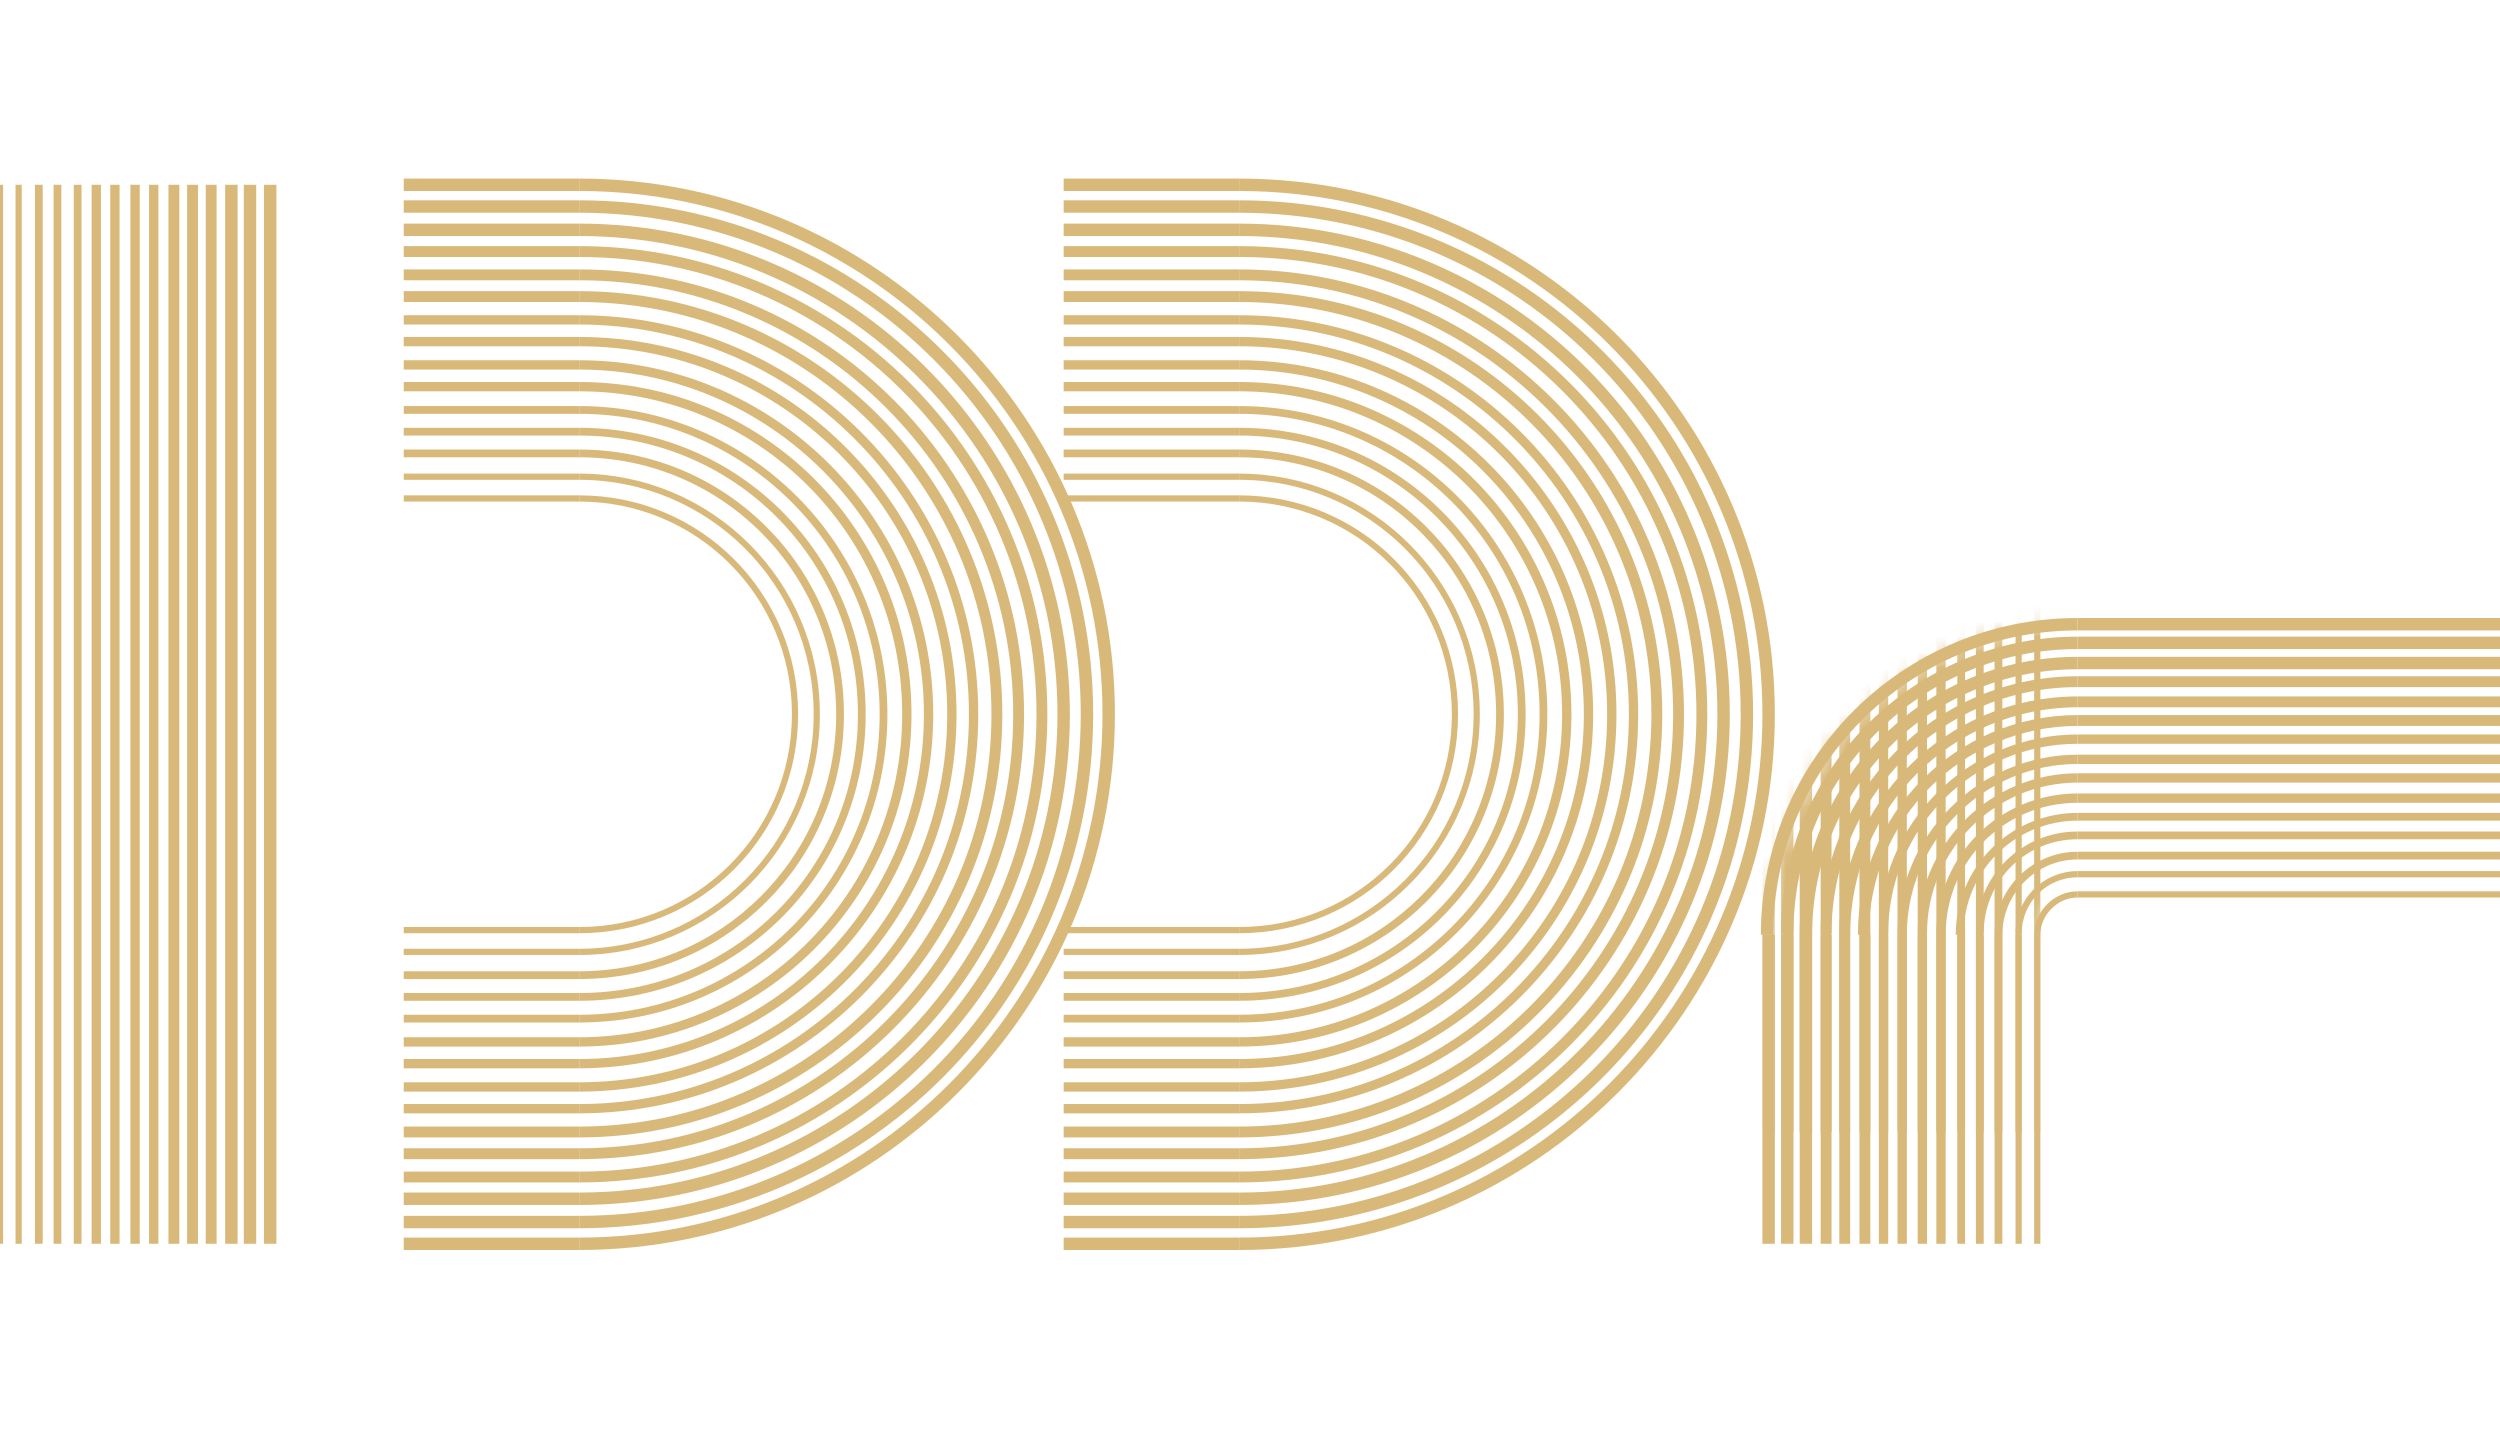 <?xml version="1.0" encoding="UTF-8"?>
<svg id="_圖層_1" xmlns="http://www.w3.org/2000/svg" xmlns:xlink="http://www.w3.org/1999/xlink" version="1.1" viewBox="0 0 161 92">
  <!-- Generator: Adobe Illustrator 29.0.1, SVG Export Plug-In . SVG Version: 2.1.0 Build 192)  -->
  <defs>
    <style>
      .st0 {
        mask: url(#mask);
      }

      .st1 {
        filter: url(#luminosity-invert-noclip);
      }

      .st2 {
        fill: #fff;
      }

      .st3 {
        stroke-width: .5px;
      }

      .st3, .st4, .st5, .st6, .st7, .st8, .st9, .st10, .st11, .st12, .st13, .st14, .st15, .st16, .st17 {
        fill: none;
        stroke: #d9b97a;
        stroke-miterlimit: 10;
      }

      .st4 {
        stroke-width: .5px;
      }

      .st5 {
        stroke-width: .8px;
      }

      .st6 {
        stroke-width: .8px;
      }

      .st7 {
        stroke-width: .7px;
      }

      .st8 {
        stroke-width: .7px;
      }

      .st9 {
        stroke-width: .7px;
      }

      .st10 {
        stroke-width: .8px;
      }

      .st11 {
        stroke-width: .4px;
      }

      .st12 {
        stroke-width: .4px;
      }

      .st13 {
        stroke-width: .6px;
      }

      .st14 {
        stroke-width: .6px;
      }

      .st15 {
        stroke-width: .5px;
      }

      .st16 {
        stroke-width: .6px;
      }

      .st17 {
        stroke-width: .6px;
      }
    </style>
    <filter id="luminosity-invert-noclip" x="113.5" y="11.5" width="50.3" height="90.4" color-interpolation-filters="sRGB" filterUnits="userSpaceOnUse">
      <feColorMatrix result="cm" values="-1 0 0 0 1 0 -1 0 0 1 0 0 -1 0 1 0 0 0 1 0"/>
      <feFlood flood-color="#fff" result="bg"/>
      <feBlend in="cm" in2="bg"/>
    </filter>
    <mask id="mask" x="113.5" y="11.5" width="50.3" height="90.4" maskUnits="userSpaceOnUse">
      <g class="st1">
        <path class="st2" d="M113.9,101.9v-41.8c0-11,8.9-20,20-20h29.9v17.4s-29.9,0-29.9,0h0c-1.4,0-2.6,1.2-2.6,2.6h0s0,41.8,0,41.8h-17.4Z"/>
      </g>
    </mask>
  </defs>
  <g>
    <line class="st11" y1="80.1" x2="0" y2="11.9"/>
    <line class="st12" x1="1.2" y1="80.1" x2="1.2" y2="11.9"/>
    <line class="st15" x1="2.5" y1="80.1" x2="2.5" y2="11.9"/>
    <line class="st3" x1="3.7" y1="80.1" x2="3.7" y2="11.9"/>
    <line class="st4" x1="5" y1="80.1" x2="5" y2="11.9"/>
    <line class="st13" x1="6.2" y1="80.1" x2="6.2" y2="11.9"/>
    <line class="st14" x1="7.4" y1="80.1" x2="7.4" y2="11.9"/>
    <line class="st17" x1="8.7" y1="80.1" x2="8.7" y2="11.9"/>
    <line class="st16" x1="9.9" y1="80.1" x2="9.9" y2="11.9"/>
    <line class="st7" x1="11.2" y1="80.1" x2="11.2" y2="11.9"/>
    <line class="st9" x1="12.4" y1="80.1" x2="12.4" y2="11.9"/>
    <line class="st8" x1="13.6" y1="80.1" x2="13.6" y2="11.9"/>
    <line class="st10" x1="14.9" y1="80.1" x2="14.9" y2="11.9"/>
    <line class="st6" x1="16.1" y1="80.1" x2="16.1" y2="11.9"/>
    <line class="st5" x1="17.4" y1="80.1" x2="17.4" y2="11.9"/>
  </g>
  <g>
    <g class="st0">
      <g>
        <g>
          <path class="st5" d="M133.8,11.9c-11,0-20,8.9-20,20"/>
          <path class="st6" d="M133.8,13.1c-10.3,0-18.7,8.4-18.7,18.7"/>
          <path class="st10" d="M133.8,14.4c-9.7,0-17.5,7.8-17.5,17.5"/>
          <path class="st8" d="M133.8,15.6c-9,0-16.2,7.3-16.2,16.2"/>
          <path class="st9" d="M133.8,16.9c-8.3,0-15,6.7-15,15"/>
          <path class="st7" d="M133.8,18.1c-7.6,0-13.8,6.2-13.8,13.8"/>
          <path class="st16" d="M133.8,19.3c-6.9,0-12.5,5.6-12.5,12.5"/>
          <path class="st17" d="M133.8,20.6c-6.2,0-11.3,5.1-11.3,11.3"/>
          <path class="st14" d="M133.8,21.8c-5.5,0-10,4.5-10,10"/>
          <path class="st13" d="M133.8,23.1c-4.9,0-8.8,3.9-8.8,8.8"/>
          <path class="st4" d="M133.8,24.3c-4.2,0-7.6,3.4-7.6,7.6"/>
          <path class="st3" d="M133.8,25.5c-3.5,0-6.3,2.8-6.3,6.3"/>
          <path class="st15" d="M133.8,26.8c-2.8,0-5.1,2.3-5.1,5.1"/>
          <path class="st12" d="M133.8,28c-2.1,0-3.8,1.7-3.8,3.8"/>
          <path class="st11" d="M133.8,29.2c-1.4,0-2.6,1.2-2.6,2.6"/>
        </g>
        <g>
          <line class="st11" x1="131.2" y1="31.9" x2="131.2" y2="72.9"/>
          <line class="st12" x1="130" y1="31.9" x2="130" y2="72.9"/>
          <line class="st15" x1="128.7" y1="31.9" x2="128.7" y2="72.9"/>
          <line class="st3" x1="127.5" y1="31.9" x2="127.5" y2="72.9"/>
          <line class="st4" x1="126.3" y1="31.9" x2="126.3" y2="72.9"/>
          <line class="st13" x1="125" y1="31.9" x2="125" y2="72.9"/>
          <line class="st14" x1="123.8" y1="31.9" x2="123.8" y2="72.9"/>
          <line class="st17" x1="122.5" y1="31.9" x2="122.5" y2="72.9"/>
          <line class="st16" x1="121.3" y1="31.9" x2="121.3" y2="72.9"/>
          <line class="st7" x1="120.1" y1="31.9" x2="120.1" y2="72.9"/>
          <line class="st9" x1="118.8" y1="31.9" x2="118.8" y2="72.9"/>
          <line class="st8" x1="117.6" y1="31.9" x2="117.6" y2="72.9"/>
          <line class="st10" x1="116.3" y1="31.9" x2="116.3" y2="72.9"/>
          <line class="st6" x1="115.1" y1="31.9" x2="115.1" y2="72.9"/>
          <line class="st5" x1="113.9" y1="31.9" x2="113.9" y2="72.9"/>
        </g>
        <g>
          <line class="st11" x1="161" y1="29.2" x2="133.8" y2="29.2"/>
          <line class="st12" x1="161" y1="28" x2="133.8" y2="28"/>
          <line class="st15" x1="161" y1="26.8" x2="133.8" y2="26.8"/>
          <line class="st3" x1="161" y1="25.5" x2="133.8" y2="25.5"/>
          <line class="st4" x1="161" y1="24.3" x2="133.8" y2="24.3"/>
          <line class="st13" x1="161" y1="23.1" x2="133.8" y2="23.1"/>
          <line class="st14" x1="161" y1="21.8" x2="133.8" y2="21.8"/>
          <line class="st17" x1="161" y1="20.6" x2="133.8" y2="20.6"/>
          <line class="st16" x1="161" y1="19.3" x2="133.8" y2="19.3"/>
          <line class="st7" x1="161" y1="18.1" x2="133.8" y2="18.1"/>
          <line class="st9" x1="161" y1="16.9" x2="133.8" y2="16.9"/>
          <line class="st8" x1="161" y1="15.6" x2="133.8" y2="15.6"/>
          <line class="st10" x1="161" y1="14.4" x2="133.8" y2="14.4"/>
          <line class="st6" x1="161" y1="13.1" x2="133.8" y2="13.1"/>
          <line class="st5" x1="161" y1="11.9" x2="133.8" y2="11.9"/>
        </g>
      </g>
    </g>
    <g>
      <g>
        <path class="st5" d="M133.8,40.2c-11,0-20,8.9-20,20"/>
        <path class="st6" d="M133.8,41.4c-10.3,0-18.7,8.4-18.7,18.7"/>
        <path class="st10" d="M133.8,42.7c-9.7,0-17.5,7.8-17.5,17.5"/>
        <path class="st8" d="M133.8,43.9c-9,0-16.2,7.3-16.2,16.2"/>
        <path class="st9" d="M133.8,45.2c-8.3,0-15,6.7-15,15"/>
        <path class="st7" d="M133.8,46.4c-7.6,0-13.8,6.2-13.8,13.8"/>
        <path class="st16" d="M133.8,47.6c-6.9,0-12.5,5.6-12.5,12.5"/>
        <path class="st17" d="M133.8,48.9c-6.2,0-11.3,5.1-11.3,11.3"/>
        <path class="st14" d="M133.8,50.1c-5.5,0-10,4.5-10,10"/>
        <path class="st13" d="M133.8,51.4c-4.9,0-8.8,3.9-8.8,8.8"/>
        <path class="st4" d="M133.8,52.6c-4.2,0-7.6,3.4-7.6,7.6"/>
        <path class="st3" d="M133.8,53.8c-3.5,0-6.3,2.8-6.3,6.3"/>
        <path class="st15" d="M133.8,55.1c-2.8,0-5.1,2.3-5.1,5.1"/>
        <path class="st12" d="M133.8,56.3c-2.1,0-3.8,1.7-3.8,3.8"/>
        <path class="st11" d="M133.8,57.6c-1.4,0-2.6,1.2-2.6,2.6"/>
      </g>
      <g>
        <line class="st11" x1="131.2" y1="60.2" x2="131.2" y2="80.1"/>
        <line class="st12" x1="130" y1="60.2" x2="130" y2="80.1"/>
        <line class="st15" x1="128.7" y1="60.2" x2="128.7" y2="80.1"/>
        <line class="st3" x1="127.5" y1="60.2" x2="127.5" y2="80.1"/>
        <line class="st4" x1="126.3" y1="60.2" x2="126.3" y2="80.1"/>
        <line class="st13" x1="125" y1="60.2" x2="125" y2="80.1"/>
        <line class="st14" x1="123.8" y1="60.2" x2="123.8" y2="80.1"/>
        <line class="st17" x1="122.5" y1="60.2" x2="122.5" y2="80.1"/>
        <line class="st16" x1="121.3" y1="60.2" x2="121.3" y2="80.1"/>
        <line class="st7" x1="120.1" y1="60.2" x2="120.1" y2="80.1"/>
        <line class="st9" x1="118.8" y1="60.2" x2="118.8" y2="80.1"/>
        <line class="st8" x1="117.6" y1="60.2" x2="117.6" y2="80.1"/>
        <line class="st10" x1="116.3" y1="60.2" x2="116.3" y2="80.1"/>
        <line class="st6" x1="115.1" y1="60.2" x2="115.1" y2="80.1"/>
        <line class="st5" x1="113.9" y1="60.2" x2="113.9" y2="80.1"/>
      </g>
      <g>
        <line class="st11" x1="161" y1="57.6" x2="133.8" y2="57.6"/>
        <line class="st12" x1="161" y1="56.3" x2="133.8" y2="56.3"/>
        <line class="st15" x1="161" y1="55.1" x2="133.8" y2="55.1"/>
        <line class="st3" x1="161" y1="53.8" x2="133.8" y2="53.8"/>
        <line class="st4" x1="161" y1="52.6" x2="133.8" y2="52.6"/>
        <line class="st13" x1="161" y1="51.4" x2="133.8" y2="51.4"/>
        <line class="st14" x1="161" y1="50.1" x2="133.8" y2="50.1"/>
        <line class="st17" x1="161" y1="48.9" x2="133.8" y2="48.9"/>
        <line class="st16" x1="161" y1="47.6" x2="133.8" y2="47.6"/>
        <line class="st7" x1="161" y1="46.4" x2="133.8" y2="46.4"/>
        <line class="st9" x1="161" y1="45.2" x2="133.8" y2="45.2"/>
        <line class="st8" x1="161" y1="43.9" x2="133.8" y2="43.9"/>
        <line class="st10" x1="161" y1="42.7" x2="133.8" y2="42.7"/>
        <line class="st6" x1="161" y1="41.4" x2="133.8" y2="41.4"/>
        <line class="st5" x1="161" y1="40.2" x2="133.8" y2="40.2"/>
      </g>
    </g>
  </g>
  <g>
    <g>
      <path class="st5" d="M37.3,80.1c18.8,0,34.1-15.3,34.1-34.1,0-18.8-15.3-34.1-34.1-34.1"/>
      <path class="st6" d="M37.3,78.7c18,0,32.7-14.6,32.7-32.7,0-18-14.6-32.7-32.7-32.7"/>
      <path class="st10" d="M37.3,77.2c17.2,0,31.2-14,31.2-31.2,0-17.2-14-31.2-31.2-31.2"/>
      <path class="st8" d="M37.3,75.8c16.4,0,29.8-13.3,29.8-29.8,0-16.4-13.3-29.8-29.8-29.8"/>
      <path class="st9" d="M37.3,74.3c15.6,0,28.3-12.7,28.3-28.3s-12.7-28.3-28.3-28.3"/>
      <path class="st7" d="M37.3,72.9c14.8,0,26.9-12,26.9-26.9,0-14.8-12-26.9-26.9-26.9"/>
      <path class="st16" d="M37.3,71.4c14,0,25.4-11.4,25.4-25.4,0-14-11.4-25.4-25.4-25.4"/>
      <path class="st17" d="M37.3,70c13.2,0,24-10.7,24-24,0-13.2-10.7-24-24-24"/>
      <path class="st14" d="M37.3,68.5c12.4,0,22.5-10.1,22.5-22.5,0-12.4-10.1-22.5-22.5-22.5"/>
      <path class="st13" d="M37.3,67.1c11.6,0,21.1-9.4,21.1-21.1s-9.4-21.1-21.1-21.1"/>
      <path class="st4" d="M37.3,65.6c10.9,0,19.6-8.8,19.6-19.6s-8.8-19.6-19.6-19.6"/>
      <path class="st3" d="M37.3,64.2c10.1,0,18.2-8.1,18.2-18.2s-8.1-18.2-18.2-18.2"/>
      <path class="st15" d="M37.3,62.8c9.3,0,16.8-7.5,16.8-16.8,0-9.3-7.5-16.8-16.8-16.8"/>
      <path class="st12" d="M37.3,61.3c8.5,0,15.3-6.9,15.3-15.3,0-8.5-6.9-15.3-15.3-15.3"/>
      <path class="st11" d="M37.3,59.9c7.7,0,13.9-6.2,13.9-13.9,0-7.7-6.2-13.9-13.9-13.9"/>
    </g>
    <g>
      <line class="st5" x1="37.3" y1="80.1" x2="26" y2="80.1"/>
      <line class="st6" x1="37.3" y1="78.7" x2="26" y2="78.7"/>
      <line class="st10" x1="37.3" y1="77.2" x2="26" y2="77.2"/>
      <line class="st8" x1="37.3" y1="75.8" x2="26" y2="75.8"/>
      <line class="st9" x1="37.3" y1="74.3" x2="26" y2="74.3"/>
      <line class="st7" x1="37.3" y1="72.9" x2="26" y2="72.9"/>
      <line class="st16" x1="37.3" y1="71.4" x2="26" y2="71.4"/>
      <line class="st17" x1="37.3" y1="70" x2="26" y2="70"/>
      <line class="st14" x1="37.3" y1="68.5" x2="26" y2="68.5"/>
      <line class="st13" x1="37.3" y1="67.1" x2="26" y2="67.1"/>
      <line class="st4" x1="37.3" y1="65.6" x2="26" y2="65.6"/>
      <line class="st3" x1="37.3" y1="64.2" x2="26" y2="64.2"/>
      <line class="st15" x1="37.3" y1="62.8" x2="26" y2="62.8"/>
      <line class="st12" x1="37.3" y1="61.3" x2="26" y2="61.3"/>
      <line class="st11" x1="37.3" y1="59.9" x2="26" y2="59.9"/>
    </g>
    <g>
      <line class="st5" x1="26" y1="11.9" x2="37.3" y2="11.9"/>
      <line class="st6" x1="26" y1="13.3" x2="37.3" y2="13.3"/>
      <line class="st10" x1="26" y1="14.8" x2="37.3" y2="14.8"/>
      <line class="st8" x1="26" y1="16.2" x2="37.3" y2="16.2"/>
      <line class="st9" x1="26" y1="17.7" x2="37.3" y2="17.7"/>
      <line class="st7" x1="26" y1="19.1" x2="37.3" y2="19.1"/>
      <line class="st16" x1="26" y1="20.6" x2="37.3" y2="20.6"/>
      <line class="st17" x1="26" y1="22" x2="37.3" y2="22"/>
      <line class="st14" x1="26" y1="23.5" x2="37.3" y2="23.5"/>
      <line class="st13" x1="26" y1="24.9" x2="37.3" y2="24.9"/>
      <line class="st4" x1="26" y1="26.4" x2="37.3" y2="26.4"/>
      <line class="st3" x1="26" y1="27.8" x2="37.3" y2="27.8"/>
      <line class="st15" x1="26" y1="29.2" x2="37.3" y2="29.2"/>
      <line class="st12" x1="26" y1="30.7" x2="37.3" y2="30.7"/>
      <line class="st11" x1="26" y1="32.1" x2="37.3" y2="32.1"/>
    </g>
  </g>
  <g>
    <g>
      <path class="st5" d="M79.8,80.1c18.8,0,34.1-15.3,34.1-34.1,0-18.8-15.3-34.1-34.1-34.1"/>
      <path class="st6" d="M79.8,78.7c18,0,32.7-14.6,32.7-32.7,0-18-14.6-32.7-32.7-32.7"/>
      <path class="st10" d="M79.8,77.2c17.2,0,31.2-14,31.2-31.2,0-17.2-14-31.2-31.2-31.2"/>
      <path class="st8" d="M79.8,75.8c16.4,0,29.8-13.3,29.8-29.8,0-16.4-13.3-29.8-29.8-29.8"/>
      <path class="st9" d="M79.8,74.3c15.6,0,28.3-12.7,28.3-28.3,0-15.6-12.7-28.3-28.3-28.3"/>
      <path class="st7" d="M79.8,72.9c14.8,0,26.9-12,26.9-26.9,0-14.8-12-26.9-26.9-26.9"/>
      <path class="st16" d="M79.8,71.4c14,0,25.4-11.4,25.4-25.4s-11.4-25.4-25.4-25.4"/>
      <path class="st17" d="M79.8,70c13.2,0,24-10.7,24-24,0-13.2-10.7-24-24-24"/>
      <path class="st14" d="M79.8,68.5c12.4,0,22.5-10.1,22.5-22.5,0-12.4-10.1-22.5-22.5-22.5"/>
      <path class="st13" d="M79.8,67.1c11.6,0,21.1-9.4,21.1-21.1,0-11.6-9.4-21.1-21.1-21.1"/>
      <path class="st4" d="M79.8,65.6c10.9,0,19.6-8.8,19.6-19.6,0-10.9-8.8-19.6-19.6-19.6"/>
      <path class="st3" d="M79.8,64.2c10.1,0,18.2-8.1,18.2-18.2s-8.1-18.2-18.2-18.2"/>
      <path class="st15" d="M79.8,62.8c9.3,0,16.8-7.5,16.8-16.8,0-9.3-7.5-16.8-16.8-16.8"/>
      <path class="st12" d="M79.8,61.3c8.5,0,15.3-6.9,15.3-15.3,0-8.5-6.9-15.3-15.3-15.3"/>
      <path class="st11" d="M79.8,59.9c7.7,0,13.9-6.2,13.9-13.9,0-7.7-6.2-13.9-13.9-13.9"/>
    </g>
    <g>
      <line class="st5" x1="79.8" y1="80.1" x2="68.5" y2="80.1"/>
      <line class="st6" x1="79.8" y1="78.7" x2="68.5" y2="78.7"/>
      <line class="st10" x1="79.8" y1="77.2" x2="68.5" y2="77.2"/>
      <line class="st8" x1="79.8" y1="75.8" x2="68.5" y2="75.8"/>
      <line class="st9" x1="79.8" y1="74.3" x2="68.5" y2="74.3"/>
      <line class="st7" x1="79.8" y1="72.9" x2="68.5" y2="72.9"/>
      <line class="st16" x1="79.8" y1="71.4" x2="68.5" y2="71.4"/>
      <line class="st17" x1="79.8" y1="70" x2="68.5" y2="70"/>
      <line class="st14" x1="79.8" y1="68.5" x2="68.5" y2="68.5"/>
      <line class="st13" x1="79.8" y1="67.1" x2="68.5" y2="67.1"/>
      <line class="st4" x1="79.8" y1="65.6" x2="68.5" y2="65.6"/>
      <line class="st3" x1="79.8" y1="64.2" x2="68.5" y2="64.2"/>
      <line class="st15" x1="79.8" y1="62.8" x2="68.5" y2="62.8"/>
      <line class="st12" x1="79.8" y1="61.3" x2="68.5" y2="61.3"/>
      <line class="st11" x1="79.8" y1="59.9" x2="68.5" y2="59.9"/>
    </g>
    <g>
      <line class="st5" x1="68.5" y1="11.9" x2="79.8" y2="11.9"/>
      <line class="st6" x1="68.5" y1="13.3" x2="79.8" y2="13.3"/>
      <line class="st10" x1="68.5" y1="14.8" x2="79.8" y2="14.8"/>
      <line class="st8" x1="68.5" y1="16.2" x2="79.8" y2="16.2"/>
      <line class="st9" x1="68.5" y1="17.7" x2="79.8" y2="17.7"/>
      <line class="st7" x1="68.5" y1="19.1" x2="79.8" y2="19.1"/>
      <line class="st16" x1="68.5" y1="20.6" x2="79.8" y2="20.6"/>
      <line class="st17" x1="68.5" y1="22" x2="79.8" y2="22"/>
      <line class="st14" x1="68.5" y1="23.5" x2="79.8" y2="23.5"/>
      <line class="st13" x1="68.5" y1="24.9" x2="79.8" y2="24.9"/>
      <line class="st4" x1="68.5" y1="26.4" x2="79.8" y2="26.4"/>
      <line class="st3" x1="68.5" y1="27.8" x2="79.8" y2="27.8"/>
      <line class="st15" x1="68.5" y1="29.2" x2="79.8" y2="29.2"/>
      <line class="st12" x1="68.5" y1="30.7" x2="79.8" y2="30.7"/>
      <line class="st11" x1="68.5" y1="32.1" x2="79.8" y2="32.1"/>
    </g>
  </g>
</svg>